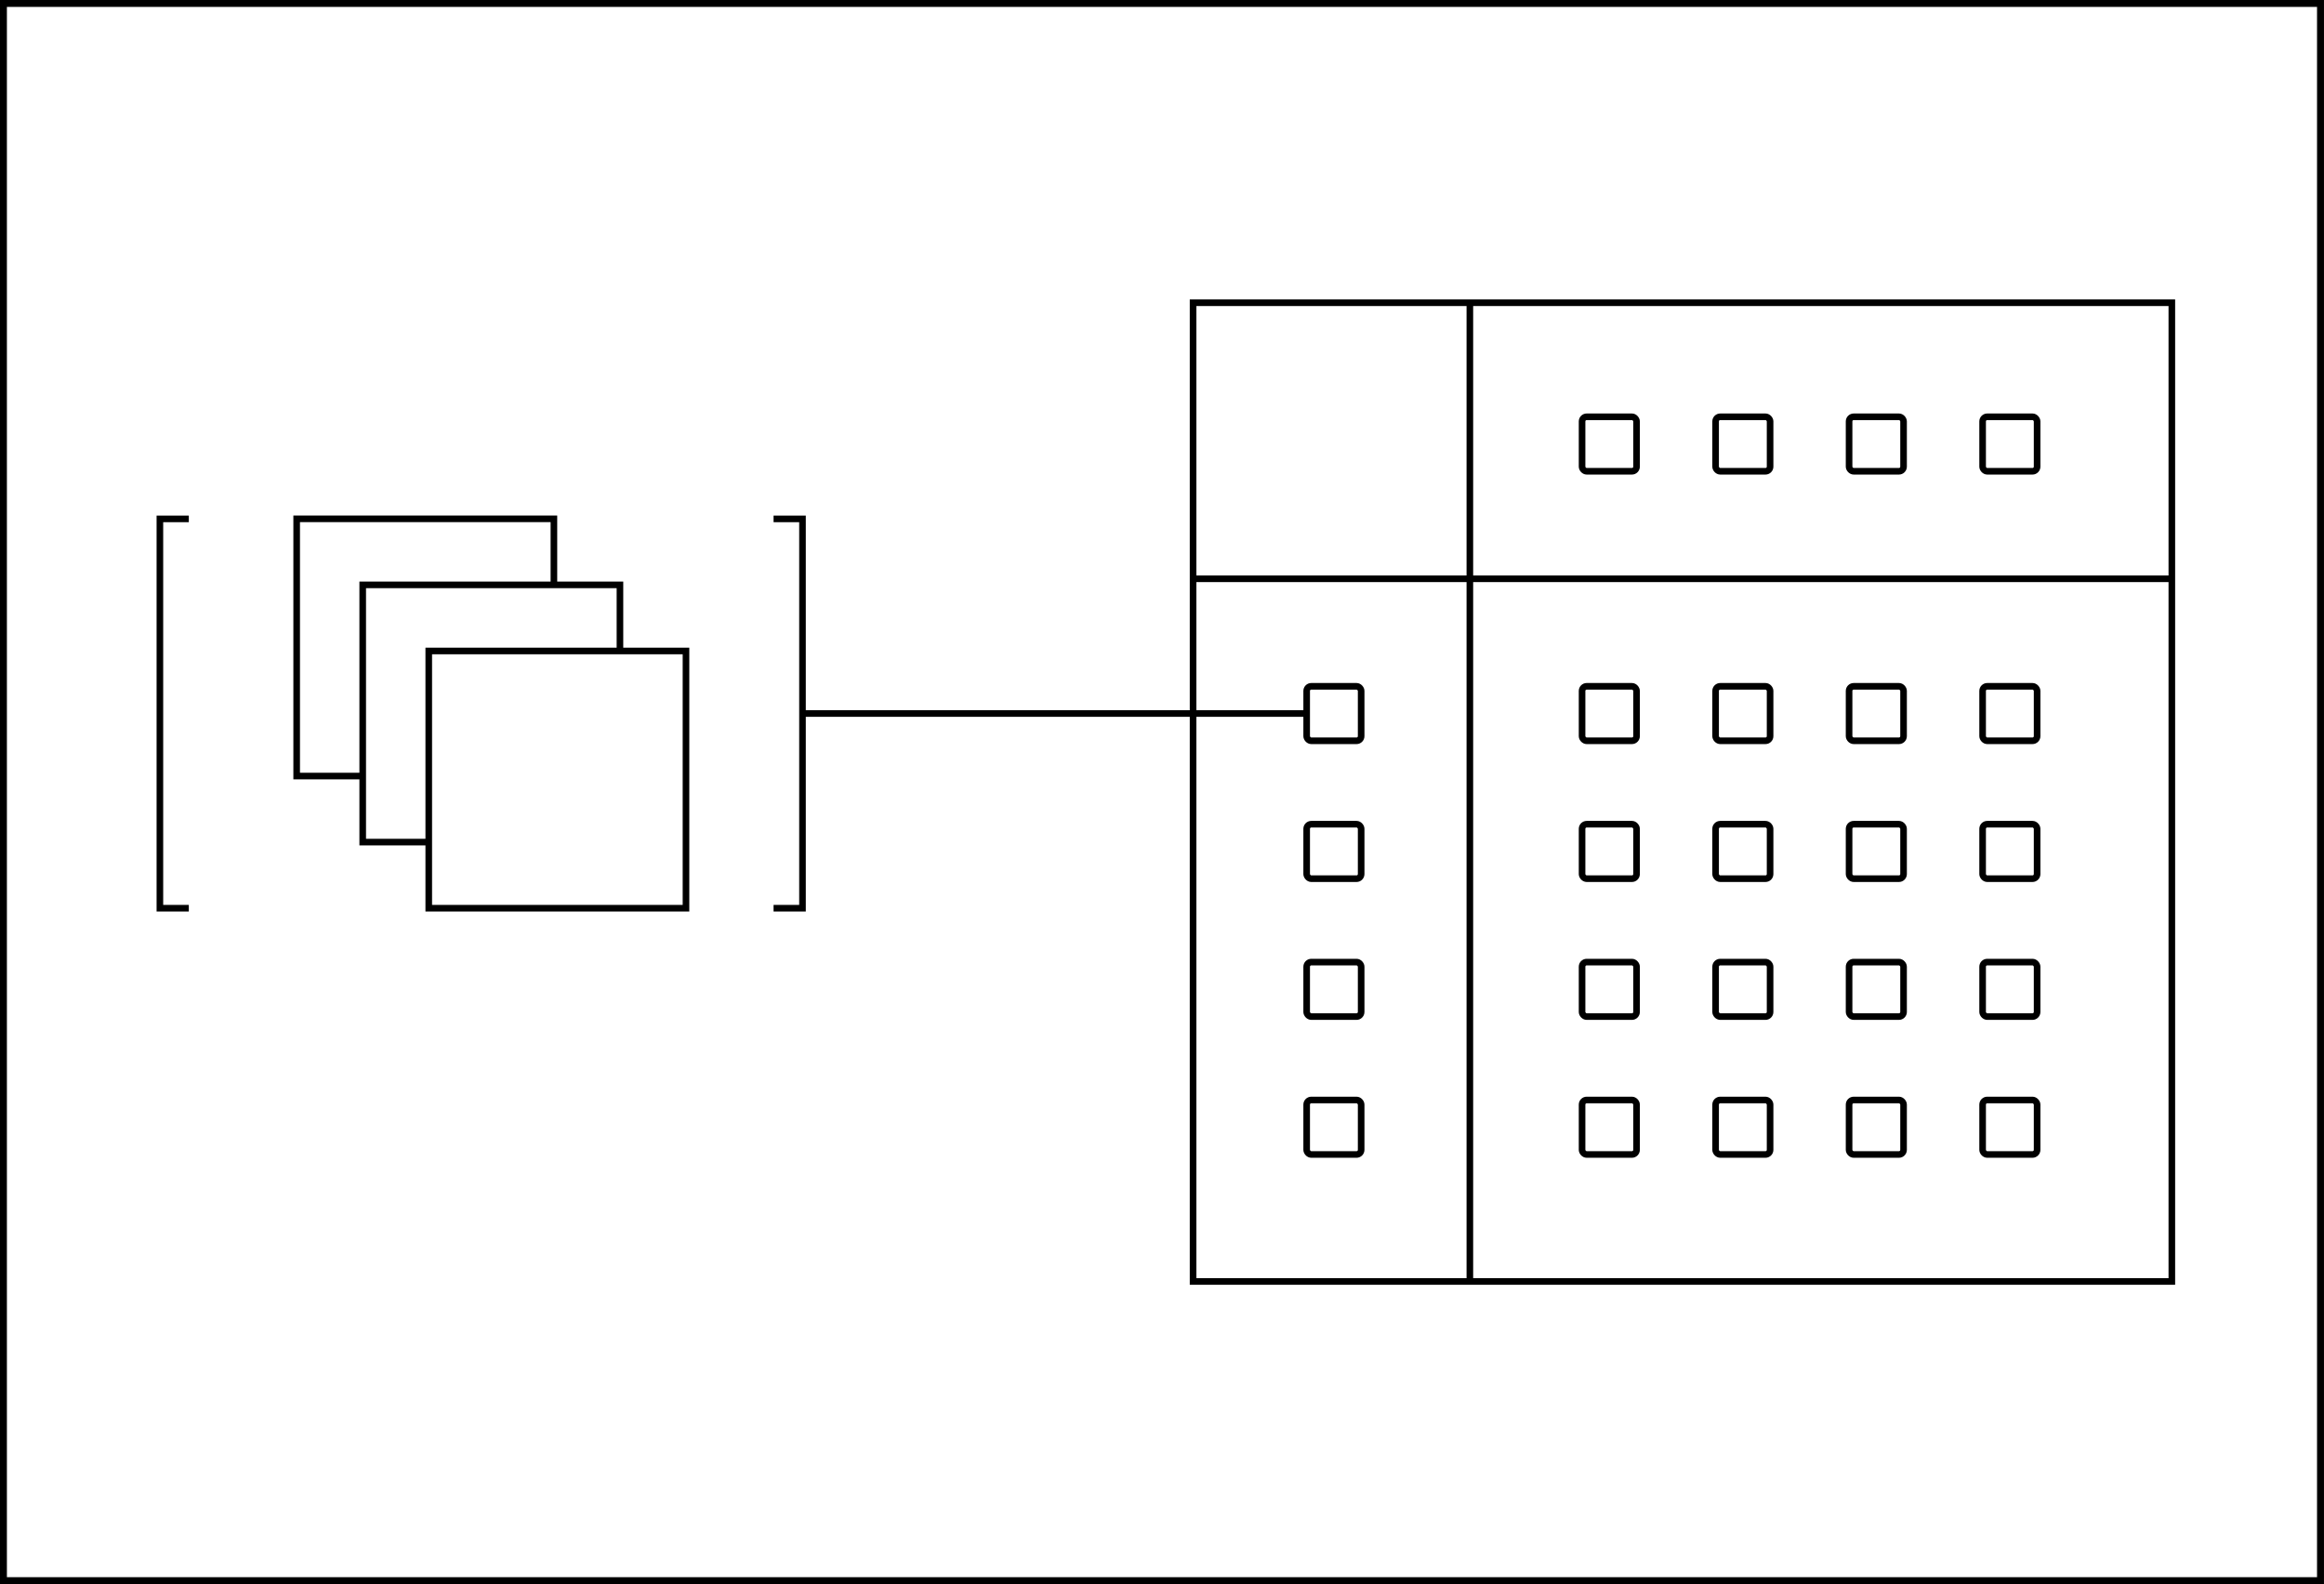 <?xml version="1.0" encoding="UTF-8"?><svg xmlns="http://www.w3.org/2000/svg" viewBox="0 0 351.89 239.87"><rect x="0" y="0" width="351.89" height="239.87" fill="#808080" stroke="none"/><defs><style>.d{fill:#fff;stroke-width:1.05px;}.d,.e{stroke:#000;stroke-miterlimit:10;}.e{fill:none;}</style></defs><g id="a"/><g id="b"><g id="c"><g><rect class="d" x=".52" y=".52" width="350.84" height="238.82"/><g><g><rect class="e" x="180.65" y="45.84" width="148.2" height="148.2"/><line class="e" x1="222.56" y1="45.84" x2="222.56" y2="194.03"/><line class="e" x1="328.84" y1="87.64" x2="180.65" y2="87.64"/><rect class="e" x="239.55" y="103.92" width="8.25" height="8.25" rx=".7" ry=".7"/><rect class="e" x="259.77" y="103.92" width="8.25" height="8.25" rx=".7" ry=".7"/><rect class="e" x="279.98" y="103.92" width="8.25" height="8.25" rx=".7" ry=".7"/><rect class="e" x="300.2" y="103.92" width="8.25" height="8.25" rx=".7" ry=".7"/><rect class="e" x="239.55" y="63.11" width="8.25" height="8.25" rx=".7" ry=".7"/><rect class="e" x="259.77" y="63.11" width="8.25" height="8.25" rx=".7" ry=".7"/><rect class="e" x="279.98" y="63.11" width="8.25" height="8.25" rx=".7" ry=".7"/><rect class="e" x="300.2" y="63.11" width="8.25" height="8.25" rx=".7" ry=".7"/><rect class="e" x="239.55" y="124.8" width="8.25" height="8.25" rx=".7" ry=".7"/><rect class="e" x="259.77" y="124.8" width="8.25" height="8.25" rx=".7" ry=".7"/><rect class="e" x="279.98" y="124.8" width="8.25" height="8.25" rx=".7" ry=".7"/><rect class="e" x="300.2" y="124.8" width="8.25" height="8.25" rx=".7" ry=".7"/><rect class="e" x="239.55" y="145.68" width="8.25" height="8.25" rx=".7" ry=".7"/><rect class="e" x="259.77" y="145.68" width="8.25" height="8.25" rx=".7" ry=".7"/><rect class="e" x="279.98" y="145.68" width="8.25" height="8.25" rx=".7" ry=".7"/><rect class="e" x="300.2" y="145.68" width="8.25" height="8.25" rx=".7" ry=".7"/><rect class="e" x="239.55" y="166.56" width="8.25" height="8.25" rx=".7" ry=".7"/><rect class="e" x="197.85" y="103.92" width="8.25" height="8.25" rx=".7" ry=".7"/><rect class="e" x="197.85" y="124.8" width="8.25" height="8.25" rx=".7" ry=".7"/><rect class="e" x="197.85" y="145.68" width="8.25" height="8.25" rx=".7" ry=".7"/><rect class="e" x="197.85" y="166.56" width="8.25" height="8.25" rx=".7" ry=".7"/><rect class="e" x="259.77" y="166.56" width="8.25" height="8.25" rx=".7" ry=".7"/><rect class="e" x="279.98" y="166.56" width="8.25" height="8.25" rx=".7" ry=".7"/><rect class="e" x="300.2" y="166.56" width="8.25" height="8.25" rx=".7" ry=".7"/></g><line class="e" x1="121.51" y1="108.04" x2="197.85" y2="108.04"/><polyline class="e" points="54.92 117.51 44.92 117.51 44.92 78.56 83.87 78.56 83.87 88.56"/><polyline class="e" points="93.87 98.56 93.87 88.56 83.87 88.56 54.92 88.56 54.92 117.51 54.92 127.51 64.92 127.51"/><rect class="e" x="64.92" y="98.57" width="38.95" height="38.95"/><polyline class="e" points="117.13 78.57 121.51 78.57 121.51 137.52 117.13 137.52"/><polyline class="e" points="28.59 137.52 24.21 137.52 24.21 78.57 28.59 78.57"/></g></g></g></g></svg>